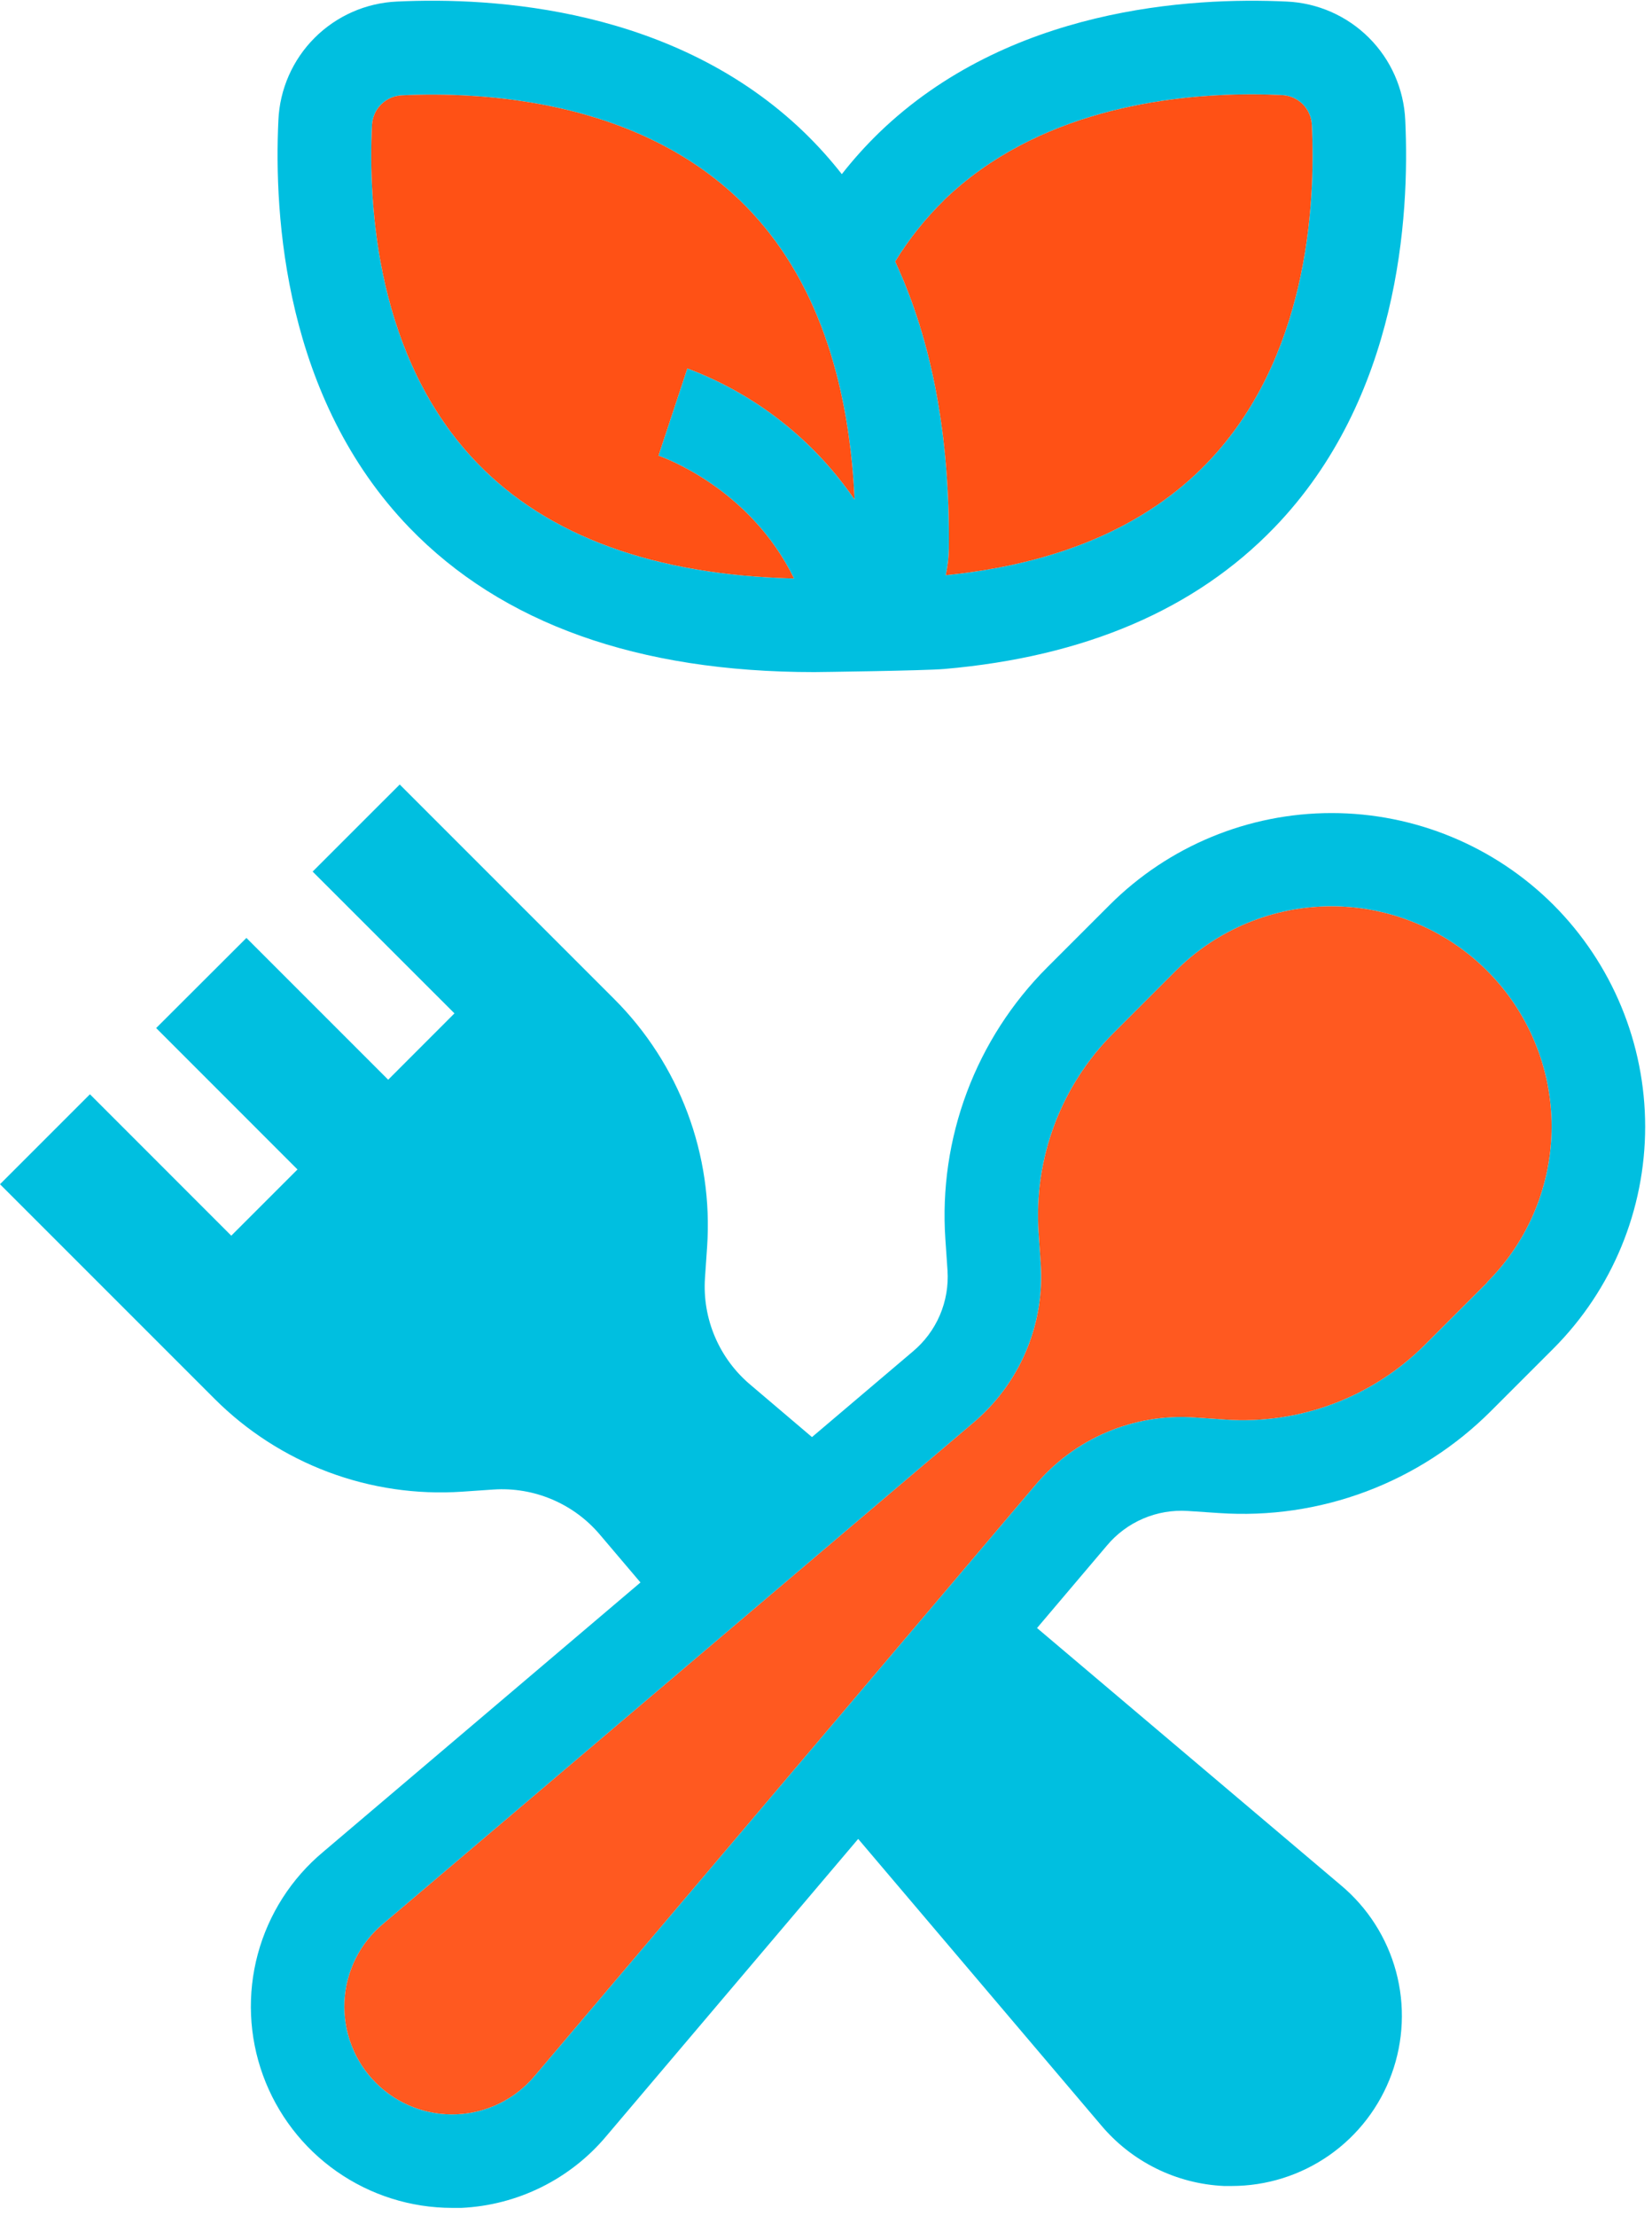 <svg xmlns="http://www.w3.org/2000/svg" fill="none" viewBox="0 0 85 114" height="114" width="85">
<path fill="#00BFE0" d="M79.928 46.55C76.899 43.526 72.794 41.828 68.514 41.828C64.234 41.828 60.129 43.526 57.1 46.55L53.888 49.761C52.065 51.584 50.654 53.775 49.749 56.188C48.844 58.602 48.467 61.181 48.642 63.752L48.752 65.358C48.804 66.146 48.669 66.935 48.358 67.661C48.047 68.387 47.568 69.028 46.961 69.534L41.779 73.931L38.629 71.255C37.829 70.587 37.199 69.74 36.79 68.783C36.38 67.826 36.203 66.785 36.273 65.746L36.383 64.14C36.542 61.797 36.198 59.448 35.374 57.249C34.549 55.051 33.263 53.054 31.602 51.394L20.567 40.359L16.086 44.839L23.383 52.133L19.973 55.546L12.679 48.252L8.035 52.888L15.307 60.163L11.9 63.57L4.628 56.295L0 60.923L11.036 71.959C12.696 73.619 14.692 74.905 16.891 75.73C19.089 76.554 21.439 76.898 23.782 76.739L25.387 76.629C26.426 76.559 27.467 76.736 28.424 77.146C29.382 77.555 30.229 78.185 30.896 78.985L32.954 81.41L16.627 95.272C14.993 96.636 13.82 98.471 13.265 100.525C12.711 102.58 12.803 104.756 13.529 106.757C14.255 108.758 15.579 110.487 17.322 111.708C19.065 112.93 21.142 113.585 23.27 113.585C23.426 113.585 23.581 113.585 23.736 113.585C25.172 113.518 26.578 113.153 27.865 112.514C29.153 111.875 30.293 110.976 31.214 109.872L44.156 94.603L56.647 109.324C57.428 110.256 58.393 111.016 59.482 111.555C60.571 112.095 61.761 112.402 62.975 112.458C63.106 112.458 63.243 112.458 63.366 112.458C65.165 112.46 66.921 111.908 68.396 110.876C69.87 109.844 70.991 108.383 71.605 106.692C72.219 105 72.297 103.161 71.829 101.423C71.36 99.686 70.368 98.135 68.987 96.982L53.358 83.754L56.953 79.512C57.457 78.908 58.098 78.432 58.822 78.123C59.545 77.813 60.332 77.68 61.117 77.732L62.723 77.839C65.296 78.015 67.876 77.637 70.29 76.731C72.703 75.825 74.895 74.412 76.716 72.588L79.928 69.376C82.951 66.346 84.648 62.242 84.648 57.963C84.648 53.683 82.951 49.579 79.928 46.55ZM76.524 65.971L73.312 69.183C71.976 70.519 70.37 71.554 68.6 72.217C66.831 72.881 64.94 73.158 63.055 73.029L61.449 72.919C59.908 72.814 58.363 73.074 56.941 73.678C55.519 74.283 54.26 75.215 53.267 76.399L27.526 106.773C27.033 107.367 26.422 107.851 25.731 108.194C25.04 108.538 24.285 108.734 23.514 108.769C22.743 108.804 21.973 108.677 21.254 108.398C20.535 108.118 19.882 107.692 19.337 107.145C18.792 106.599 18.367 105.945 18.09 105.225C17.812 104.505 17.688 103.735 17.725 102.964C17.762 102.193 17.96 101.439 18.306 100.749C18.651 100.059 19.137 99.449 19.732 98.957L50.055 73.216C51.242 72.222 52.178 70.961 52.785 69.536C53.393 68.112 53.655 66.563 53.551 65.018L53.441 63.412C53.313 61.527 53.589 59.636 54.253 57.867C54.916 56.098 55.951 54.491 57.287 53.155L60.499 49.944C61.551 48.892 62.799 48.058 64.173 47.489C65.547 46.919 67.02 46.626 68.507 46.626C69.995 46.626 71.467 46.919 72.841 47.489C74.216 48.058 75.464 48.892 76.516 49.944C77.567 50.995 78.402 52.244 78.971 53.618C79.54 54.992 79.833 56.465 79.833 57.952C79.833 59.439 79.54 60.912 78.971 62.286C78.402 63.66 77.567 64.909 76.516 65.96L76.524 65.971Z"></path>
<path fill="#FF5920" d="M76.524 65.971L73.312 69.183C71.976 70.519 70.37 71.554 68.6 72.217C66.831 72.881 64.94 73.158 63.055 73.029L61.449 72.919C59.908 72.814 58.363 73.074 56.941 73.678C55.519 74.283 54.26 75.215 53.267 76.399L27.526 106.773C27.033 107.367 26.422 107.851 25.731 108.194C25.04 108.538 24.285 108.734 23.514 108.769C22.743 108.804 21.973 108.677 21.254 108.398C20.535 108.118 19.882 107.692 19.337 107.145C18.792 106.599 18.367 105.945 18.09 105.225C17.812 104.505 17.688 103.735 17.725 102.964C17.762 102.193 17.96 101.439 18.306 100.749C18.651 100.059 19.137 99.449 19.732 98.957L50.055 73.216C51.242 72.222 52.178 70.961 52.785 69.536C53.393 68.112 53.655 66.563 53.551 65.018L53.441 63.412C53.313 61.527 53.589 59.636 54.253 57.867C54.916 56.098 55.951 54.491 57.287 53.155L60.499 49.944C61.551 48.892 62.799 48.058 64.173 47.489C65.547 46.919 67.02 46.626 68.507 46.626C69.995 46.626 71.467 46.919 72.841 47.489C74.216 48.058 75.464 48.892 76.516 49.944C77.567 50.995 78.402 52.244 78.971 53.618C79.54 54.992 79.833 56.465 79.833 57.952C79.833 59.439 79.54 60.912 78.971 62.286C78.402 63.66 77.567 64.909 76.516 65.96L76.524 65.971Z"></path>
<path fill="#00BFE0" d="M41.893 34.576C42.075 34.576 47.559 34.504 48.584 34.416C55.811 33.792 61.504 31.354 65.565 27.143C71.988 20.492 72.54 11.156 72.304 6.183C72.234 4.587 71.569 3.075 70.439 1.946C69.309 0.816 67.798 0.15 66.202 0.08C61.226 -0.155 51.892 0.404 45.241 6.817C44.551 7.486 43.907 8.202 43.314 8.959C42.721 8.202 42.077 7.486 41.387 6.817C34.736 0.394 25.4 -0.158 20.427 0.08C18.831 0.15 17.319 0.816 16.189 1.946C15.059 3.075 14.394 4.587 14.324 6.183C14.088 11.156 14.648 20.489 21.061 27.143C25.825 32.076 32.822 34.576 41.893 34.576ZM48.584 10.286C53.322 5.72 60.008 4.855 64.392 4.855C64.96 4.855 65.49 4.869 65.971 4.893C66.371 4.913 66.749 5.081 67.031 5.364C67.313 5.648 67.48 6.027 67.497 6.427C67.695 10.623 67.262 18.471 62.101 23.824C58.964 27.076 54.451 29.009 48.662 29.59C48.763 29.139 48.817 28.679 48.822 28.217C48.884 22.467 47.958 17.532 46.06 13.453C46.771 12.298 47.62 11.234 48.59 10.286H48.584ZM19.142 6.427C19.162 6.03 19.329 5.655 19.61 5.374C19.891 5.094 20.265 4.927 20.662 4.906C24.859 4.706 32.707 5.142 38.06 10.3C41.673 13.779 43.654 18.958 43.97 25.698C41.862 22.619 38.858 20.264 35.365 18.953L33.879 23.444C34.109 23.525 38.577 25.099 40.854 29.759C33.676 29.584 28.186 27.585 24.549 23.814C19.377 18.45 18.941 10.61 19.142 6.427Z"></path>
<path fill="#FF5115" d="M19.142 6.427C19.162 6.03 19.329 5.655 19.61 5.374C19.891 5.094 20.265 4.927 20.662 4.906C24.859 4.706 32.707 5.142 38.06 10.3C41.673 13.779 43.654 18.958 43.97 25.698C41.862 22.619 38.858 20.264 35.365 18.953L33.879 23.444C34.109 23.525 38.577 25.099 40.854 29.759C33.676 29.584 28.186 27.585 24.549 23.814C19.377 18.45 18.941 10.61 19.142 6.427Z"></path>
<path fill="#FF5115" d="M48.584 10.286C53.322 5.72 60.008 4.855 64.392 4.855C64.96 4.855 65.49 4.869 65.971 4.893C66.371 4.913 66.749 5.081 67.031 5.364C67.313 5.648 67.48 6.027 67.497 6.427C67.695 10.623 67.262 18.471 62.101 23.824C58.964 27.076 54.451 29.009 48.662 29.59C48.763 29.139 48.817 28.679 48.822 28.217C48.884 22.467 47.958 17.532 46.06 13.453C46.771 12.298 47.62 11.234 48.59 10.286H48.584Z"></path>
</svg>
